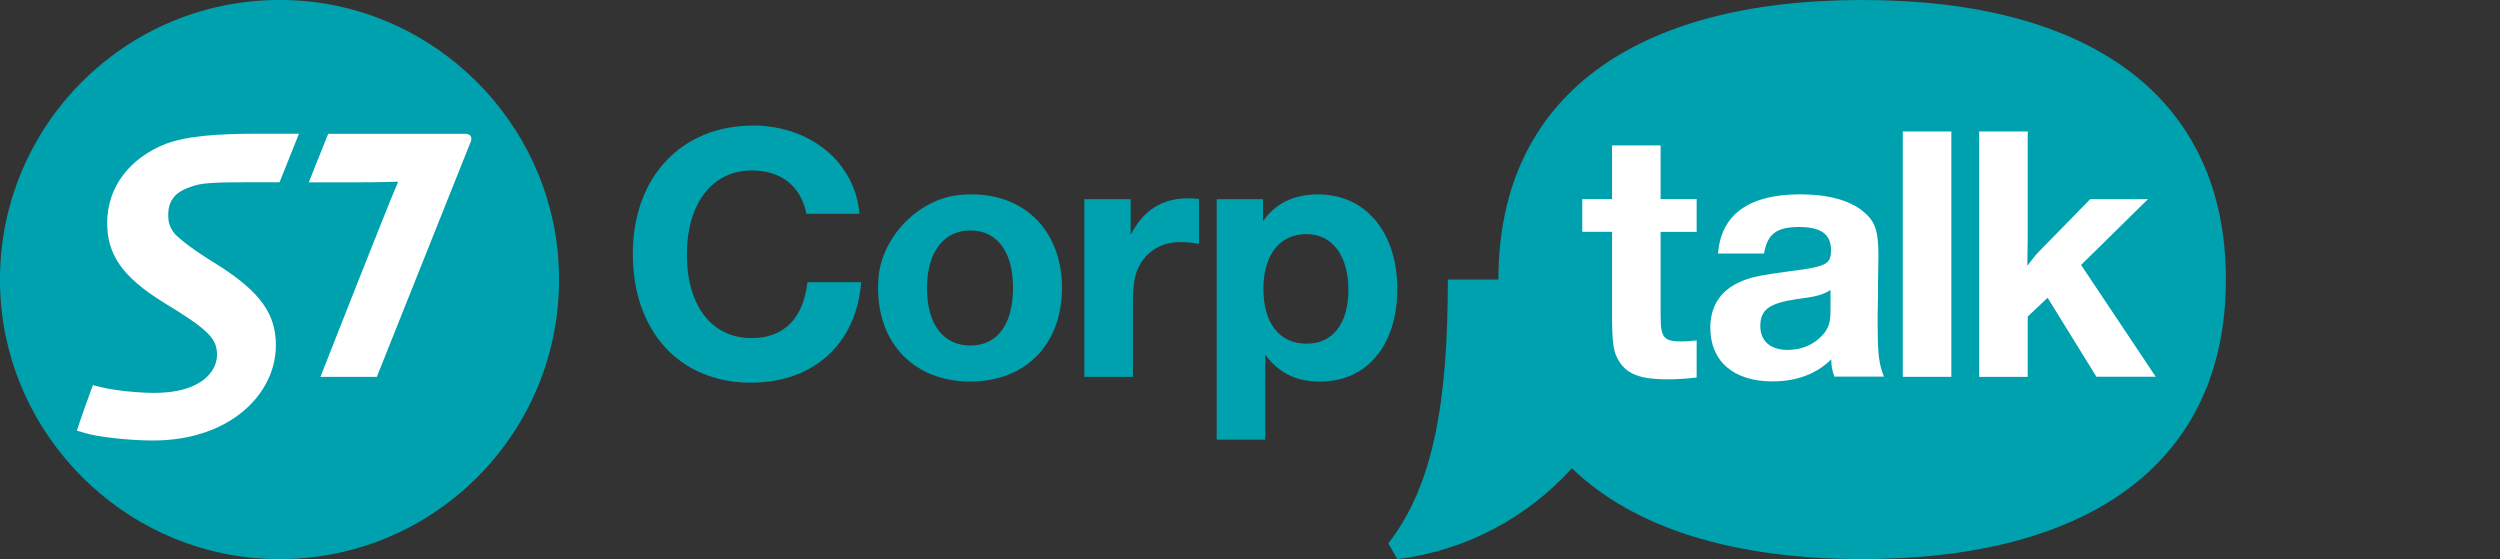 <?xml version="1.0" encoding="UTF-8"?> <svg xmlns="http://www.w3.org/2000/svg" width="313" height="70" viewBox="0 0 313 70" fill="none"><rect x="0" y="0" width="313" height="70" fill="#333333" stroke="none"/><g clip-path="url(#clip0_191_20738)"><path d="M233.14 0C204.64 0 187.6 12.09 187.6 35H181.27C181.27 50.04 179.54 60.72 173.81 68.03L174.95 70C183.59 68.94 191.25 64.76 196.8 58.63C204.58 66.13 217.03 70 233.14 70C261.64 70 278.68 57.91 278.68 35C278.68 12.09 261.64 0 233.14 0Z" fill="#00A1AE"></path><path d="M212.42 29.03H207.91V39.53C207.91 42.29 208.28 42.75 210.58 42.75C211.13 42.75 211.69 42.7 212.42 42.61V47.26C210.9 47.44 209.93 47.49 208.69 47.49C205.51 47.49 203.81 46.89 202.8 45.37C202.02 44.22 201.83 43.21 201.83 39.29V29.02H198.1V24.92H201.83V18.2H207.91V24.92H212.42V29.02V29.03Z" fill="white"></path><path d="M244.31 16.46H238.23V47.18H244.31V16.46Z" fill="white"></path><path d="M262.48 47.18L256.36 37.28L253.87 39.63V47.18H247.79V16.46H253.87V29.77C253.87 30.323 253.853 31.49 253.82 33.27C254.6 32.26 254.92 31.84 255.39 31.38L261.7 24.93H268.93L260.55 33.17L269.9 47.17H262.49L262.48 47.18Z" fill="white"></path><path d="M235.08 41.19V39.53C235.13 37.55 235.13 36.12 235.13 35.25C235.18 32.67 235.18 32.63 235.18 32.07C235.18 28.85 234.77 27.7 233.25 26.45C231.55 25.07 228.87 24.33 225.37 24.33C218.97 24.33 215.47 26.86 215.1 31.74H220.86C221.27 29.3 222.43 28.42 225.23 28.42C228.03 28.42 229.24 29.34 229.24 31.32C229.24 33.12 228.64 33.39 223.85 33.99C220.53 34.45 219.25 34.68 218 35.23C215.47 36.29 214.13 38.27 214.13 41.03C214.13 45.22 217.03 47.75 221.91 47.75C224.95 47.75 227.39 46.83 229.28 44.99C229.28 45.77 229.33 46.14 229.65 47.15H235.87C235.27 45.68 235.09 44.34 235.09 41.16L235.08 41.19ZM229.18 38.84C229.18 40.36 228.95 41.1 228.17 41.97C227.07 43.17 225.55 43.81 223.8 43.81C221.68 43.81 220.39 42.71 220.39 40.82C220.39 38.79 221.49 37.96 224.9 37.46C227.43 37.14 228.22 36.91 229.18 36.31V38.84Z" fill="white"></path><path d="M107.82 35.34C107.22 43.03 101.88 47.91 94.01 47.91C85.12 47.91 79.23 41.51 79.23 31.79C79.23 22.07 85.4 15.72 94.29 15.72C101.47 15.72 107.09 20.37 107.6 26.77H100.97C100.28 23.32 97.79 21.34 94.15 21.34C89.18 21.34 86 25.44 86 31.88C86 38.32 89.13 42.33 94.1 42.33C98.11 42.33 100.55 39.94 101.1 35.33H107.82V35.34Z" fill="#00A1AE"></path><path d="M132.96 36.03C132.96 43.12 128.4 47.77 121.49 47.77C114.14 47.77 109.42 42.53 109.98 34.87C110.35 29.75 114.89 25 119.99 24.43C127.63 23.58 132.96 28.46 132.96 36.03ZM116.06 36.08C116.06 40.59 118.09 43.26 121.49 43.26C124.89 43.26 126.83 40.59 126.83 36.03C126.83 31.47 124.8 28.85 121.49 28.85C118.18 28.85 116.06 31.52 116.06 36.08Z" fill="#00A1AE"></path><path d="M150.12 30.54C149.01 30.35 148.42 30.31 147.73 30.31C145.57 30.31 143.77 31.32 142.76 33.07C142.07 34.17 141.84 35.6 141.84 38.23V47.18H135.76V24.94H141.56V29.39C143.17 26.3 145.52 24.83 148.74 24.83C149.2 24.83 149.48 24.83 150.12 24.92V30.54Z" fill="#00A1AE"></path><path d="M158.13 27.7C159.7 25.44 162 24.34 165.04 24.34C170.98 24.34 174.94 29.08 174.94 36.17C174.94 43.26 171.12 47.77 165.27 47.77C162.28 47.77 160.11 46.71 158.41 44.41V55.05H152.33V24.94H158.13V27.7ZM158.18 36.17C158.18 40.5 160.21 43.03 163.57 43.03C166.93 43.03 168.82 40.45 168.82 36.26C168.82 32.07 166.84 29.31 163.57 29.31C160.3 29.31 158.18 31.8 158.18 36.17Z" fill="#00A1AE"></path><path d="M37.31 0.07C16.18 -1.28 -1.26 16.14 0.07 37.27C1.17 54.69 15.3 68.82 32.71 69.93C53.84 71.28 71.25 53.88 69.92 32.75C68.84 15.33 54.72 1.18 37.31 0.07Z" fill="#00A1AE"></path><path d="M35 22.82H31.59C27.93 22.82 25.58 22.83 24.31 23.25C23.08 23.63 22.16 24.09 21.67 24.82C21.21 25.41 21.06 26.21 21.06 26.91C21.06 27.61 21.14 28.33 21.86 29.26C22.75 30.15 24.22 31.3 27.1 33.07C32.84 36.65 34.54 39.5 34.54 43.24C34.54 49.33 28.79 55.15 19.16 55.15C16.27 55.15 12.23 54.73 10.52 54.18L9.63 53.92C9.98 52.76 11.12 49.57 11.63 48.22L12.53 48.45C14.42 48.91 17.38 49.19 19.35 49.19C24.98 49.19 27.17 46.64 27.17 44.41C27.17 42.37 26.05 41.25 20.47 37.86C15.23 34.62 13.42 31.81 13.42 27.92C13.42 23.25 16.42 19.7 20.78 18C23.37 17.04 26.95 16.74 32.46 16.74H37.43L35 22.82Z" fill="white"></path><path d="M58.86 17.93C57.74 20.71 47.18 47.18 47.18 47.18H40.12C40.12 47.18 48.47 25.91 49.85 22.75C48.89 22.75 48.16 22.83 44.34 22.83H38.66L41.09 16.75H58.22C59.02 16.75 59.18 17.32 58.87 17.94L58.86 17.93Z" fill="white"></path></g><defs><clipPath id="clip0_191_20738"><rect width="313" height="70" fill="white"></rect></clipPath></defs></svg> 